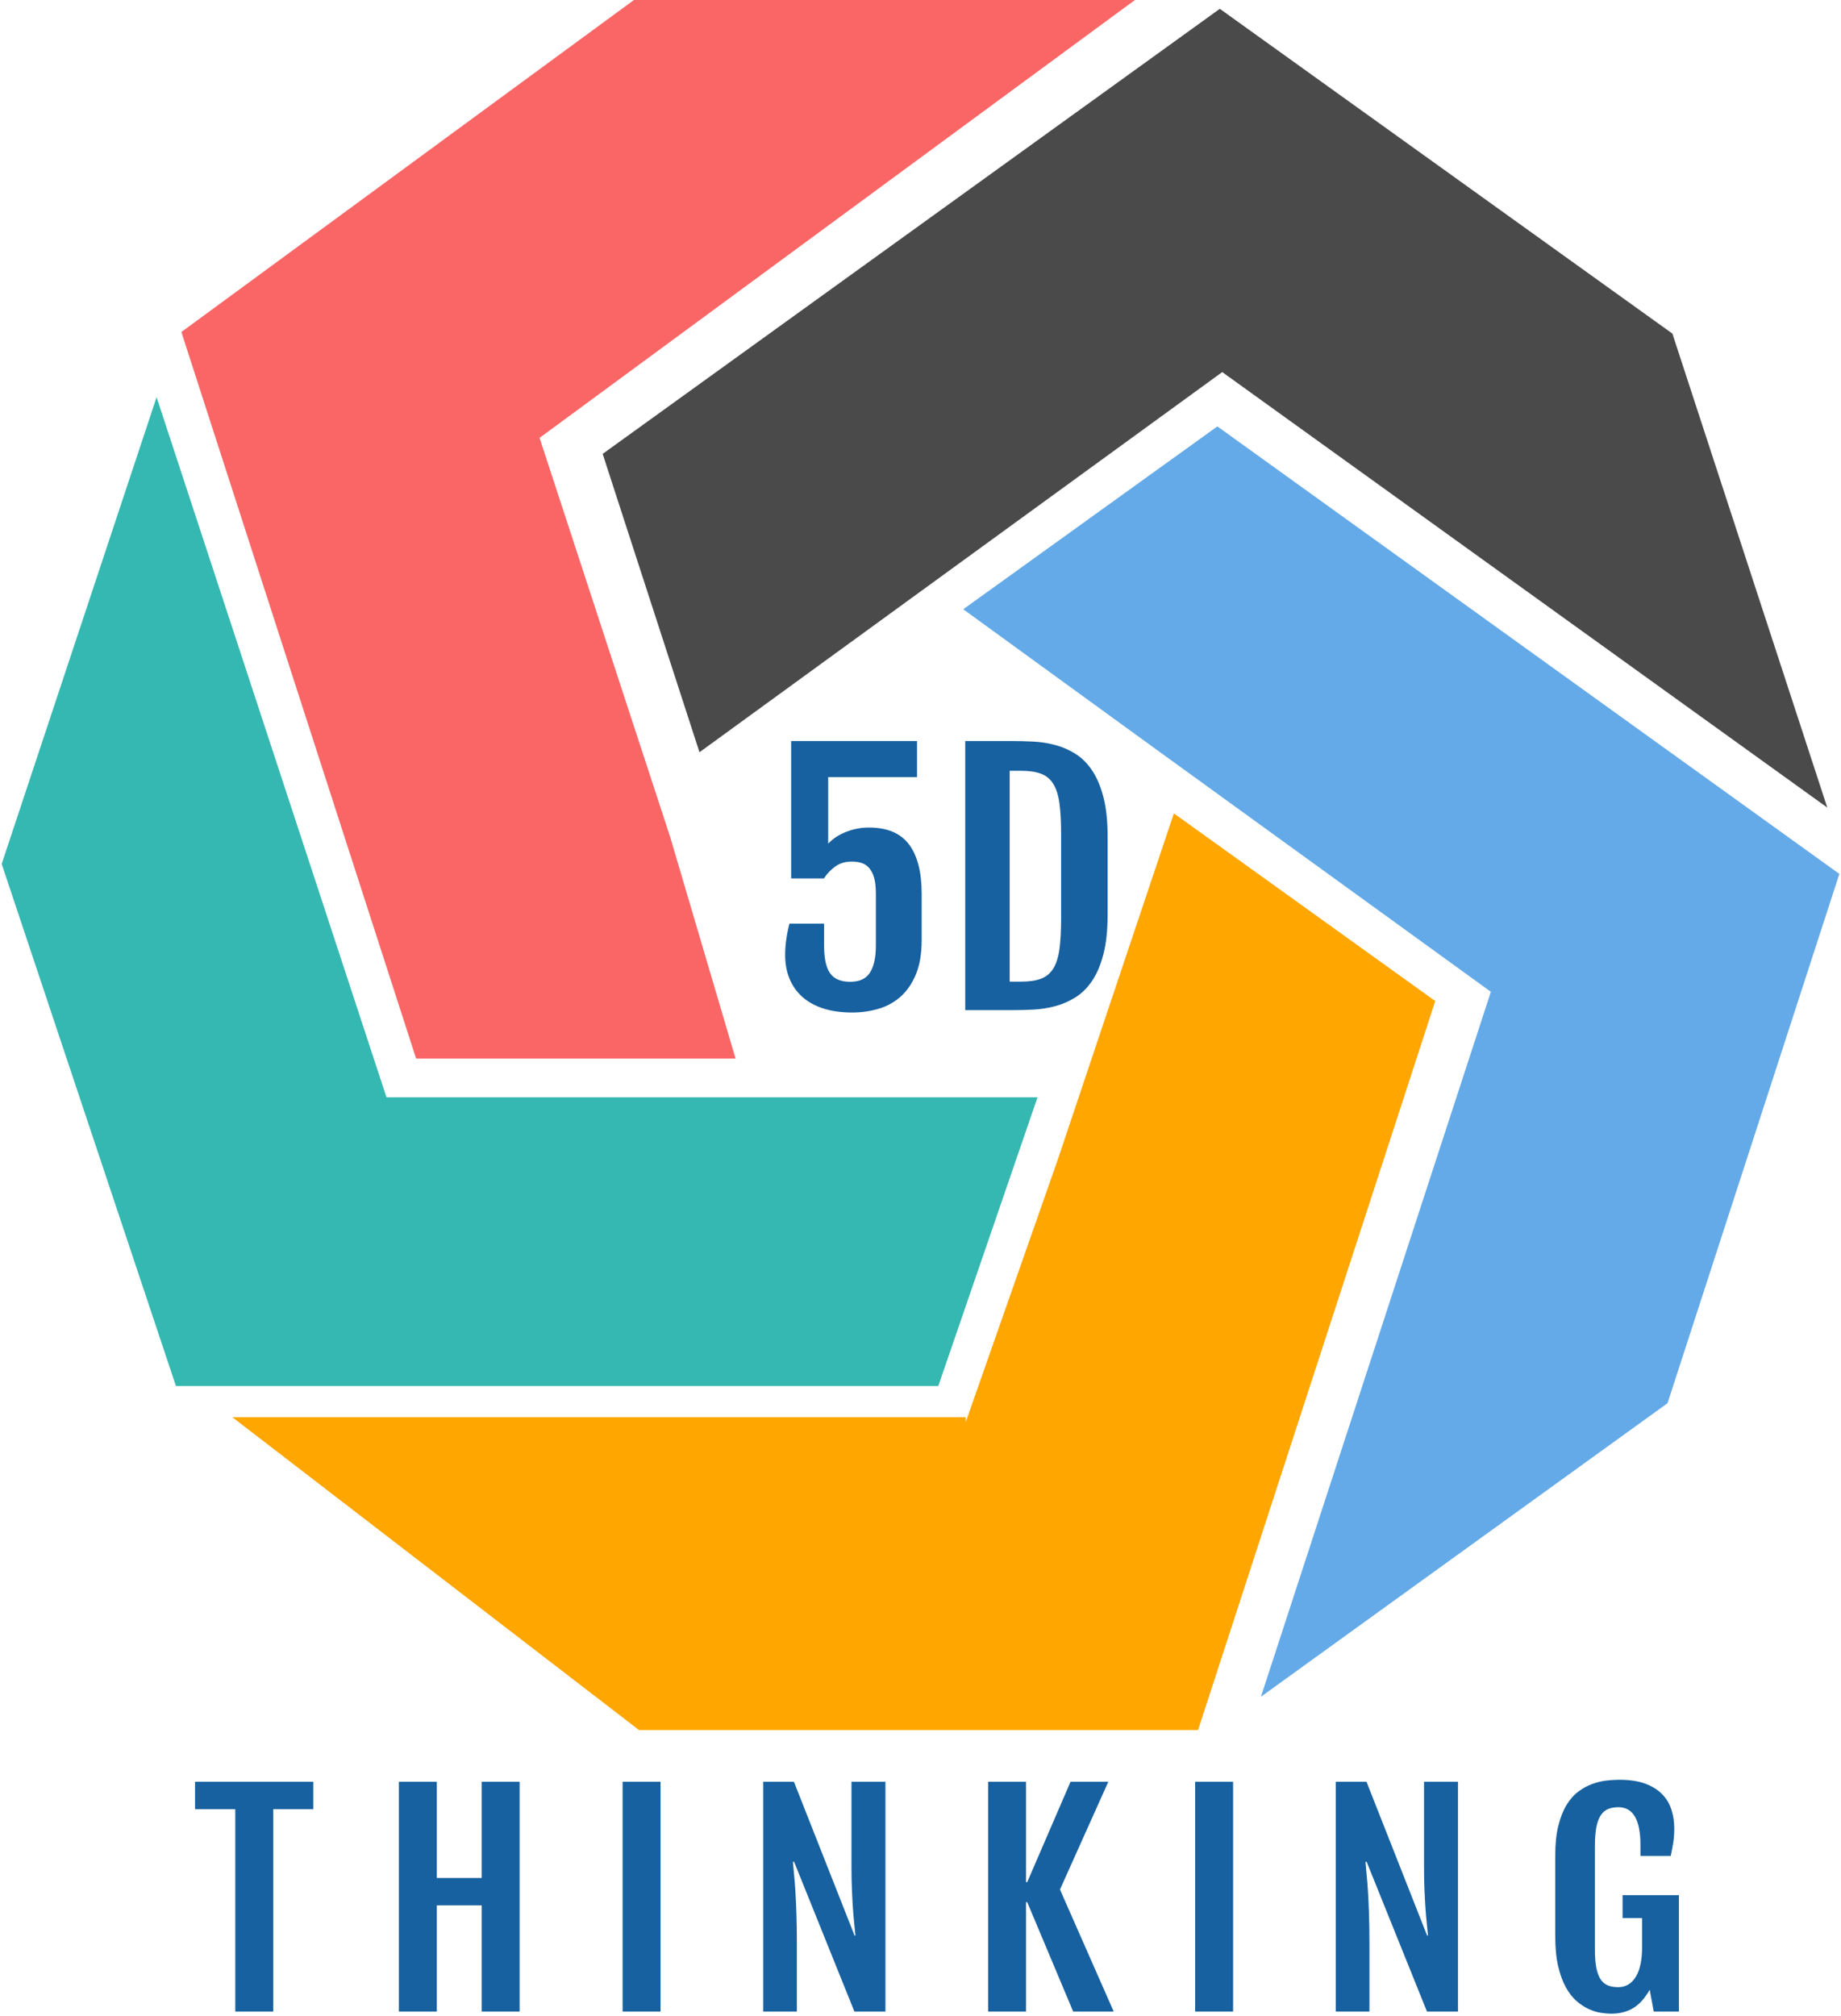 <svg xmlns="http://www.w3.org/2000/svg" width="95" height="104" viewBox="0 0 95 104" fill="none"><g clip-path="url(#clip0_762_316)"><path d="M54.58 59.836L49.834 73.366V73.117H11.993L32.974 89.254H61.823L74.062 51.644L60.574 41.962L54.58 59.836Z" fill="url(#paint0_linear_762_316)"></path></g><g clip-path="url(#clip1_762_316)"><path d="M59.447 38.507L76.932 51.167L65.067 87.536L86.048 72.392L94.915 45.085L62.819 21.998L49.706 31.432L59.447 38.507Z" fill="url(#paint1_linear_762_316)"></path></g><g clip-path="url(#clip2_762_316)"><path d="M94.292 41.663L86.299 17.21L62.945 0.454L31.099 23.416L36.095 38.808L63.07 19.196L94.292 41.663Z" fill="url(#paint2_linear_762_316)"></path></g><g clip-path="url(#clip3_762_316)"><path d="M34.587 43.195L27.843 22.59L58.565 0H32.713L9.359 17.129L21.473 54.614H37.958L34.587 43.195Z" fill="url(#paint3_linear_762_316)"></path></g><g clip-path="url(#clip4_762_316)"><path d="M41.55 56.611H19.944L8.08 20.491L0.087 44.571L9.079 71.506H48.418L53.539 56.611H41.55Z" fill="url(#paint4_linear_762_316)"></path></g><g clip-path="url(#clip5_762_316)"><path d="M12.141 103.775V93.338H10.065V91.923H16.168V93.338H14.098V103.775H12.141ZM20.583 103.775V91.923H22.54V96.884H24.858V91.923H26.814V103.775H24.858V98.299H22.54V103.775H20.583ZM32.128 103.775V91.923H34.085V103.775H32.128ZM39.384 103.775V91.923H40.969L44.097 99.854H44.142C44.126 99.67 44.106 99.464 44.081 99.237C44.057 99.01 44.034 98.752 44.013 98.463C43.994 98.174 43.976 97.847 43.961 97.481C43.945 97.116 43.938 96.704 43.938 96.246V91.923H45.69V103.775H44.089L40.977 96.051H40.917C40.932 96.26 40.952 96.486 40.977 96.729C41.003 96.972 41.025 97.257 41.045 97.586C41.066 97.914 41.083 98.297 41.098 98.734C41.113 99.171 41.121 99.69 41.121 100.292V103.775H39.384ZM50.99 103.775V91.923H52.946V97.1H53.007L55.242 91.923H57.191L54.697 97.481L57.469 103.775H55.378L53.007 98.133H52.946V103.775H50.99ZM61.674 103.775V91.923H63.631V103.775H61.674ZM68.929 103.775V91.923H70.515L73.642 99.854H73.687C73.672 99.67 73.652 99.464 73.627 99.237C73.602 99.01 73.58 98.752 73.559 98.463C73.539 98.174 73.522 97.847 73.506 97.481C73.491 97.116 73.483 96.704 73.483 96.246V91.923H75.236V103.775H73.635L70.522 96.051H70.462C70.478 96.26 70.498 96.486 70.522 96.729C70.548 96.972 70.571 97.257 70.591 97.586C70.611 97.914 70.629 98.297 70.643 98.734C70.659 99.171 70.666 99.69 70.666 100.292V103.775H68.929ZM83.14 103.886C82.99 103.886 82.814 103.871 82.612 103.841C82.41 103.811 82.203 103.748 81.989 103.65C81.775 103.554 81.564 103.416 81.358 103.238C81.152 103.06 80.967 102.824 80.803 102.53C80.64 102.236 80.508 101.875 80.407 101.447C80.306 101.019 80.255 100.509 80.255 99.917V95.719C80.255 95.122 80.308 94.612 80.415 94.188C80.52 93.765 80.66 93.409 80.837 93.119C81.013 92.83 81.216 92.6 81.445 92.43C81.674 92.258 81.912 92.128 82.159 92.038C82.406 91.948 82.65 91.888 82.891 91.86C83.133 91.833 83.358 91.819 83.564 91.819C84.088 91.819 84.53 91.885 84.889 92.016C85.249 92.148 85.541 92.329 85.765 92.558C85.99 92.787 86.151 93.054 86.249 93.359C86.347 93.665 86.396 93.988 86.396 94.33C86.396 94.585 86.38 94.82 86.347 95.035C86.314 95.25 86.27 95.487 86.215 95.747H84.651V95.184C84.651 93.884 84.271 93.234 83.511 93.234C83.305 93.234 83.126 93.267 82.975 93.331C82.824 93.396 82.698 93.506 82.597 93.661C82.496 93.816 82.422 94.021 82.374 94.275C82.326 94.53 82.302 94.847 82.302 95.225V100.598C82.302 100.967 82.326 101.275 82.374 101.52C82.422 101.765 82.495 101.962 82.592 102.11C82.691 102.258 82.815 102.363 82.964 102.425C83.112 102.488 83.29 102.519 83.496 102.519C83.712 102.519 83.898 102.467 84.054 102.363C84.211 102.259 84.339 102.116 84.439 101.936C84.54 101.756 84.615 101.544 84.662 101.298C84.711 101.053 84.735 100.787 84.735 100.5V98.952H83.729V97.772H86.637V103.775H85.338L85.128 102.651C84.88 103.091 84.597 103.406 84.277 103.598C83.957 103.79 83.578 103.886 83.14 103.886Z" fill="url(#paint5_linear_762_316)"></path></g><g clip-path="url(#clip6_762_316)"><path d="M40.515 49.261C40.515 48.768 40.588 48.231 40.736 47.651H42.525V48.79C42.525 49.451 42.63 49.927 42.839 50.216C43.048 50.506 43.391 50.651 43.87 50.651C44.353 50.651 44.695 50.491 44.896 50.172C45.097 49.852 45.197 49.391 45.197 48.79V46.108C45.197 45.76 45.165 45.479 45.101 45.265C45.035 45.051 44.947 44.883 44.834 44.761C44.722 44.64 44.591 44.558 44.441 44.514C44.29 44.471 44.126 44.449 43.95 44.449C43.619 44.449 43.335 44.534 43.1 44.704C42.864 44.875 42.669 45.08 42.516 45.318H40.825V38.23H47.321V40.091H42.737V43.522C42.985 43.261 43.296 43.058 43.671 42.913C44.045 42.766 44.436 42.693 44.843 42.693C45.781 42.693 46.469 42.983 46.906 43.562C47.343 44.142 47.561 44.996 47.561 46.123V48.48C47.561 49.196 47.46 49.794 47.26 50.273C47.059 50.752 46.793 51.137 46.462 51.427C46.132 51.718 45.75 51.925 45.316 52.049C44.883 52.174 44.435 52.236 43.975 52.236C43.416 52.236 42.92 52.167 42.489 52.029C42.059 51.891 41.697 51.691 41.405 51.432C41.112 51.171 40.891 50.858 40.741 50.493C40.59 50.127 40.515 49.716 40.515 49.261ZM49.809 52.114V38.23H52.189C52.549 38.23 52.922 38.239 53.309 38.258C53.696 38.277 54.074 38.335 54.442 38.433C54.811 38.53 55.159 38.681 55.486 38.884C55.814 39.087 56.101 39.372 56.349 39.738C56.597 40.104 56.793 40.565 56.938 41.12C57.083 41.675 57.156 42.353 57.156 43.156V47.188C57.156 47.99 57.083 48.671 56.938 49.229C56.793 49.787 56.597 50.248 56.349 50.611C56.101 50.974 55.814 51.257 55.486 51.46C55.159 51.663 54.811 51.814 54.442 51.911C54.074 52.009 53.696 52.067 53.309 52.086C52.922 52.105 52.549 52.114 52.189 52.114H49.809ZM52.102 50.643H52.686C53.099 50.643 53.44 50.594 53.708 50.496C53.976 50.398 54.188 50.226 54.344 49.98C54.501 49.734 54.61 49.398 54.669 48.973C54.727 48.547 54.756 48.009 54.756 47.359V43.051C54.756 42.401 54.727 41.862 54.669 41.436C54.61 41.011 54.501 40.675 54.344 40.429C54.188 40.182 53.976 40.01 53.708 39.913C53.44 39.815 53.099 39.766 52.686 39.766H52.102V50.643Z" fill="url(#paint6_linear_762_316)"></path></g><defs><linearGradient id="paint0_linear_762_316" x1="11.993" y1="65.608" x2="74.062" y2="65.608" gradientUnits="userSpaceOnUse"><stop stop-color="#FFA600"></stop><stop offset="1" stop-color="#FFA600"></stop></linearGradient><linearGradient id="paint1_linear_762_316" x1="49.706" y1="54.767" x2="94.915" y2="54.767" gradientUnits="userSpaceOnUse"><stop stop-color="#64AAE8"></stop><stop offset="1" stop-color="#64AAE8"></stop></linearGradient><linearGradient id="paint2_linear_762_316" x1="31.099" y1="21.058" x2="94.292" y2="21.058" gradientUnits="userSpaceOnUse"><stop stop-opacity="0.71"></stop><stop offset="1" stop-opacity="0.71"></stop></linearGradient><linearGradient id="paint3_linear_762_316" x1="9.359" y1="27.307" x2="58.565" y2="27.307" gradientUnits="userSpaceOnUse"><stop stop-color="#FA6666"></stop><stop offset="1" stop-color="#FA6666"></stop></linearGradient><linearGradient id="paint4_linear_762_316" x1="0.087" y1="45.998" x2="53.539" y2="45.998" gradientUnits="userSpaceOnUse"><stop stop-color="#35B8B1"></stop><stop offset="1" stop-color="#35B8B1"></stop></linearGradient><linearGradient id="paint5_linear_762_316" x1="10.065" y1="97.853" x2="86.637" y2="97.853" gradientUnits="userSpaceOnUse"><stop stop-color="#1761A0"></stop><stop offset="1" stop-color="#1761A0"></stop></linearGradient><linearGradient id="paint6_linear_762_316" x1="40.515" y1="45.233" x2="57.156" y2="45.233" gradientUnits="userSpaceOnUse"><stop stop-color="#1761A0"></stop><stop offset="1" stop-color="#1761A0"></stop></linearGradient><clipPath id="clip0_762_316"><rect width="62.133" height="47.441" fill="white" transform="translate(11.962 41.9)"></rect></clipPath><clipPath id="clip1_762_316"><rect width="45.41" height="65.678" fill="white" transform="translate(49.591 21.931)"></rect></clipPath><clipPath id="clip2_762_316"><rect width="63.295" height="41.323" fill="white" transform="translate(31.009 0.346)"></rect></clipPath><clipPath id="clip3_762_316"><rect width="49.358" height="54.712" fill="white" transform="translate(9.291)"></rect></clipPath><clipPath id="clip4_762_316"><rect width="53.539" height="51.134" fill="white" transform="translate(0 20.431)"></rect></clipPath><clipPath id="clip5_762_316"><rect width="76.65" height="12.235" fill="white" transform="translate(9.988 91.765)"></rect></clipPath><clipPath id="clip6_762_316"><rect width="16.84" height="14.082" fill="white" transform="translate(40.416 38.206)"></rect></clipPath></defs></svg>